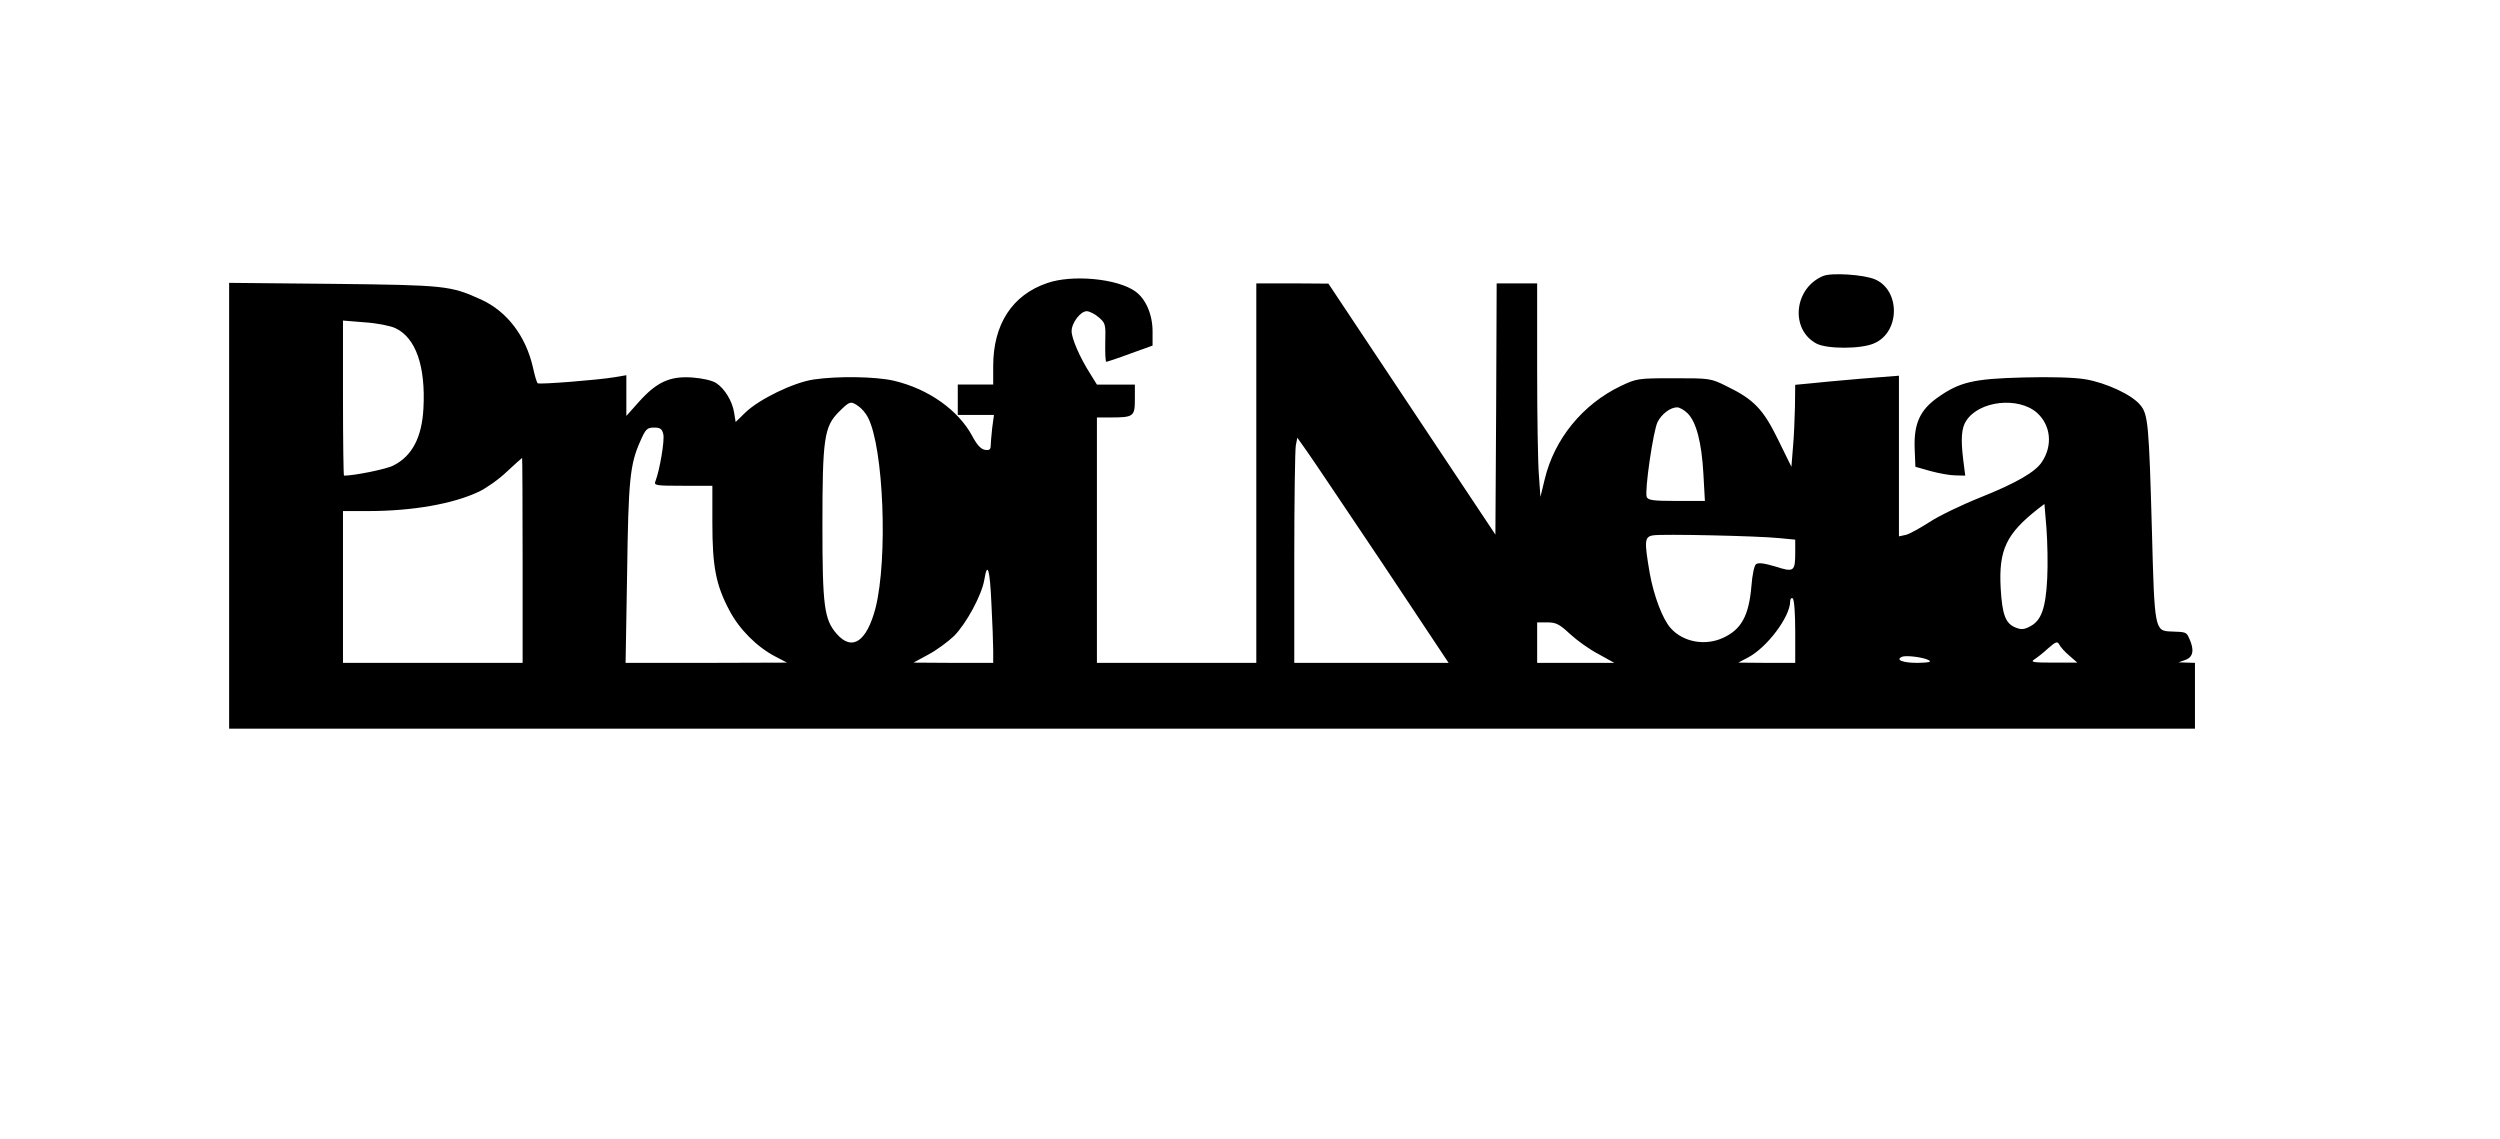 <?xml version="1.0" encoding="UTF-8" standalone="yes"?>
<svg version="1.0" xmlns="http://www.w3.org/2000/svg" width="740pt" height="337pt" viewBox="0 0 987 450" preserveAspectRatio="xMidYMid meet">
  <g transform="translate(0,450) scale(0.1,-0.1)" fill="#000000" stroke="none">
    <path d="M7200 3409 c-115 -48 -131 -211 -26 -267 42 -22 177 -22 228 1 103
44 104 210 3 253 -45 19 -173 27 -205 13z"/>
    <path d="M4133 3381 c-138 -47 -213 -163 -213 -328 l0 -73 -70 0 -70 0 0 -60
0 -60 71 0 72 0 -7 -52 c-3 -29 -6 -61 -6 -71 0 -13 -6 -18 -22 -15 -16 2 -32
19 -51 55 -55 102 -173 186 -309 218 -73 17 -224 19 -318 5 -80 -12 -215 -78
-269 -130 l-39 -38 -6 37 c-7 45 -37 95 -71 117 -15 10 -54 19 -95 22 -88 6
-140 -18 -210 -96 l-50 -56 0 81 0 80 -47 -8 c-65 -11 -294 -29 -303 -24 -4 2
-12 30 -19 62 -28 124 -102 222 -205 269 -121 55 -140 57 -583 62 l-413 4 0
-881 0 -881 3885 0 3885 0 0 130 0 130 -32 1 -33 1 28 10 c30 11 35 39 15 83
-12 27 -12 27 -73 29 -64 2 -65 9 -75 394 -12 428 -15 465 -47 502 -33 40
-134 87 -217 101 -42 7 -135 10 -245 7 -197 -5 -252 -18 -339 -80 -69 -49 -93
-103 -90 -198 l3 -75 60 -17 c33 -9 77 -17 98 -17 l39 -1 -8 63 c-10 82 -7
126 12 154 51 79 205 96 279 32 55 -49 64 -129 20 -195 -26 -40 -103 -84 -243
-140 -75 -30 -166 -74 -202 -98 -36 -23 -77 -46 -92 -50 l-28 -6 0 317 0 318
-152 -12 c-84 -7 -177 -16 -205 -19 l-53 -5 -1 -87 c-1 -48 -4 -121 -8 -162
l-6 -75 -52 106 c-59 121 -96 160 -203 212 -64 32 -67 32 -210 32 -142 0 -147
-1 -210 -31 -150 -72 -262 -209 -300 -368 l-17 -70 -6 85 c-4 46 -7 236 -7
422 l0 337 -80 0 -80 0 -2 -496 -3 -497 -330 496 -330 496 -142 1 -143 0 0
-750 0 -750 -315 0 -315 0 0 485 0 485 53 0 c92 0 97 4 97 71 l0 59 -75 0 -75
0 -26 42 c-41 64 -74 140 -74 169 0 33 35 79 60 79 10 0 32 -11 47 -24 27 -23
28 -28 26 -100 -1 -42 1 -76 4 -76 3 0 46 14 94 32 l89 32 0 56 c0 67 -27 129
-68 158 -70 51 -250 68 -349 33z m-2576 -178 c81 -38 120 -151 111 -317 -6
-115 -45 -189 -119 -226 -26 -14 -154 -40 -195 -40 -2 0 -4 138 -4 306 l0 307
86 -7 c48 -3 102 -14 121 -23z m1831 -309 c12 -8 29 -28 37 -44 62 -120 79
-557 30 -753 -35 -133 -92 -172 -153 -103 -50 57 -57 109 -57 431 0 342 7 389
65 447 43 43 47 44 78 22z m3277 -28 c34 -34 55 -114 62 -238 l6 -108 -112 0
c-94 0 -113 3 -118 16 -9 23 26 263 43 296 16 32 51 58 77 58 10 0 29 -11 42
-24z m-4049 -82 c6 -24 -14 -142 -31 -186 -7 -17 2 -18 109 -18 l116 0 0 -147
c0 -173 14 -245 67 -345 39 -75 109 -145 182 -183 l46 -24 -319 -1 -319 0 6
353 c5 369 11 431 52 523 21 48 27 54 54 54 25 0 32 -5 37 -26z m2846 -516
l258 -388 -305 0 -305 0 0 414 c0 227 3 428 6 445 l6 31 41 -58 c22 -31 156
-231 299 -444z m-3402 17 l0 -405 -355 0 -355 0 0 300 0 300 98 0 c176 0 337
28 440 77 29 14 79 49 110 79 31 29 58 53 60 54 1 0 2 -182 2 -405z m6026 -72
c-6 -117 -23 -166 -68 -189 -24 -13 -36 -13 -58 -4 -39 16 -52 51 -58 156 -8
151 22 214 148 313 l25 19 8 -96 c4 -53 6 -143 3 -199z m-1058 160 l62 -6 0
-51 c0 -75 -5 -79 -79 -55 -44 13 -67 16 -76 9 -7 -5 -15 -44 -18 -85 -10
-119 -40 -173 -112 -206 -71 -33 -158 -17 -207 38 -32 35 -67 128 -83 217 -22
129 -21 144 13 150 33 6 413 -2 500 -11z m-3115 -260 c4 -75 7 -158 7 -185 l0
-48 -157 0 -158 1 59 32 c32 17 78 51 102 74 48 49 109 161 119 222 12 74 22
43 28 -96z m3177 -109 l0 -124 -112 0 -113 1 38 20 c75 39 167 161 167 222 0
10 5 15 10 12 6 -4 10 -58 10 -131z m-890 -10 c27 -25 77 -61 112 -79 l63 -35
-152 0 -153 0 0 80 0 80 40 0 c35 0 48 -7 90 -46z m1974 -86 l31 -27 -95 0
c-78 0 -91 2 -76 12 11 7 36 26 55 44 32 28 37 29 45 15 4 -9 22 -29 40 -44z
m-555 -18 c11 -7 -3 -9 -46 -10 -58 0 -88 12 -61 24 17 7 87 -2 107 -14z"/>
  </g>
</svg>